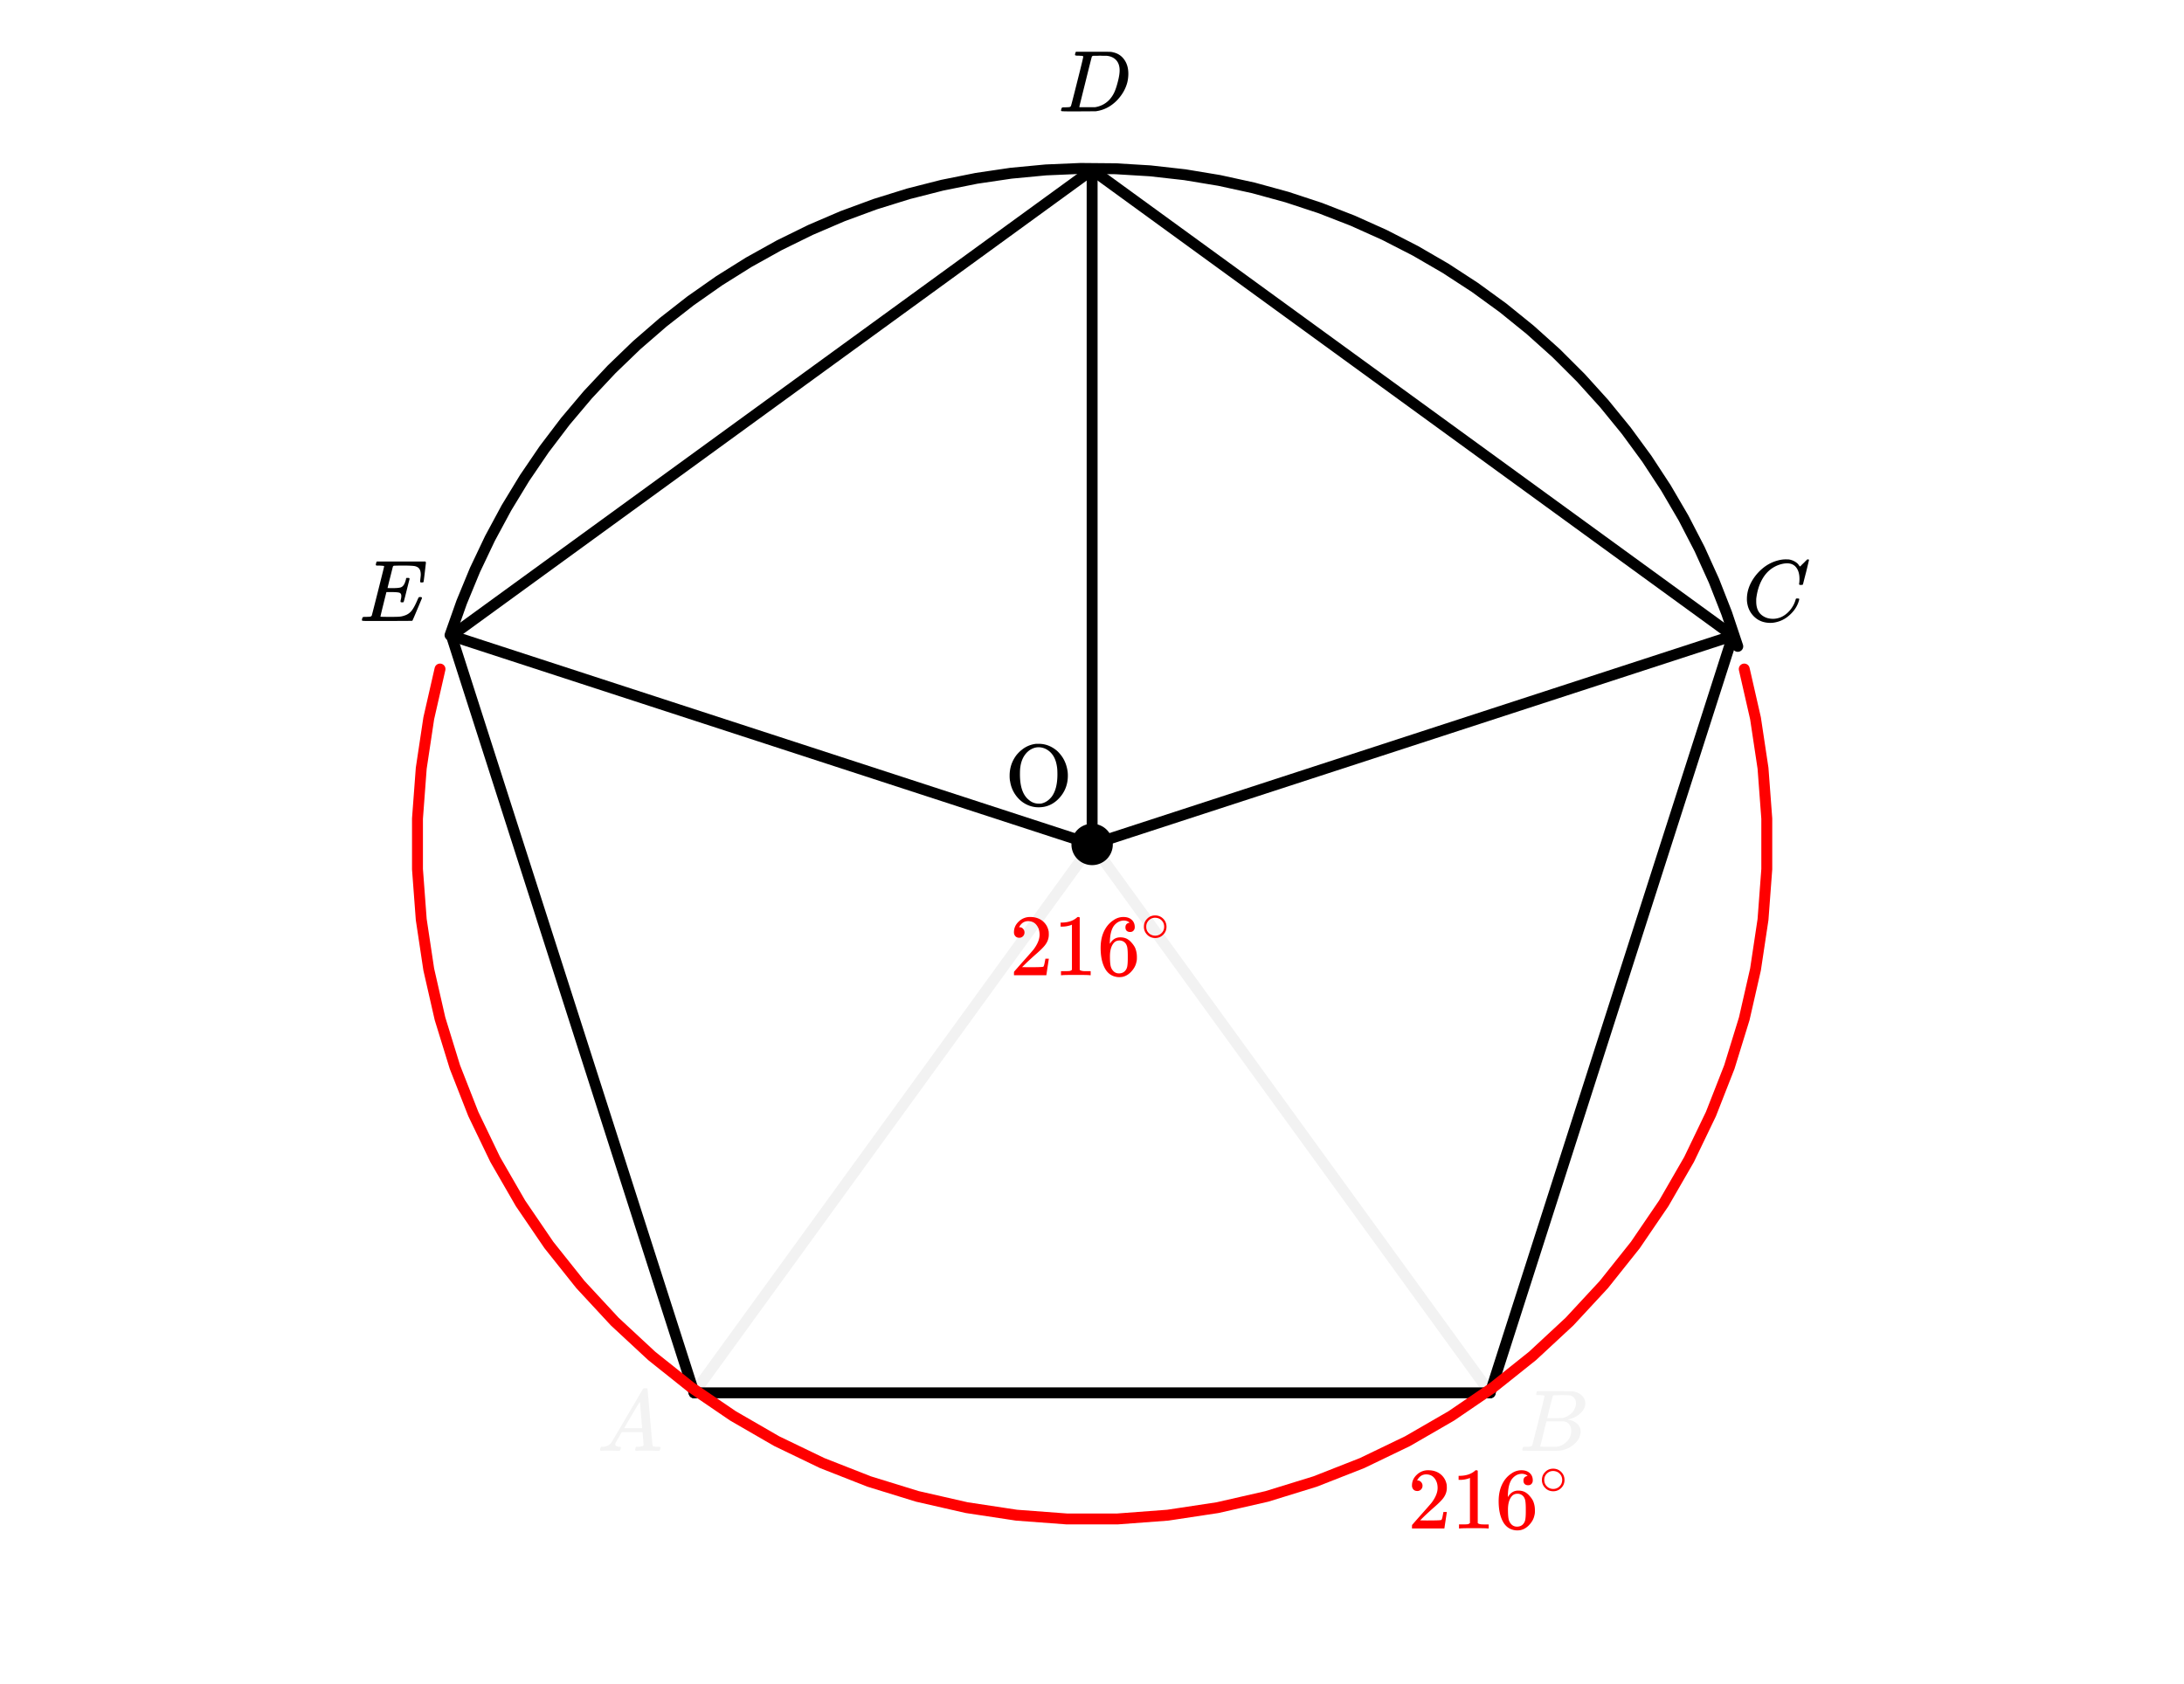<svg xmlns="http://www.w3.org/2000/svg" xmlns:xlink="http://www.w3.org/1999/xlink" width="449.28" height="346.56" viewBox="0 0 336.96 259.92"><rect x="0" y="0" width="336.96" height="259.92" fill="#333333" stroke="none"/><defs><symbol overflow="visible" id="c"><path d="M.563 0C.5-.063.469-.11.469-.14c0-.04.015-.118.047-.235.03-.113.054-.18.078-.203L.64-.625h.203c.625-.02 1.082-.242 1.375-.672.05-.05.863-1.422 2.437-4.11A452.554 452.554 0 0 0 7.046-9.5c.052-.07.095-.113.126-.125.039-.02.144-.031.312-.031h.235c.05.086.078.133.078.14l.375 4.344c.25 2.906.383 4.375.406 4.406.04.094.332.141.875.141.094 0 .16.008.203.016.04 0 .07.011.094.03a.111.111 0 0 1 .047.095.983.983 0 0 1-.047.187 1.032 1.032 0 0 1-.078.25C9.648-.016 9.594 0 9.5 0c-.168 0-.438-.004-.813-.016-.374-.007-.671-.015-.89-.015-.844 0-1.399.011-1.656.031h-.172a.365.365 0 0 1-.094-.11c0-.019.016-.1.047-.25.031-.124.055-.195.078-.218l.047-.047h.281c.477-.008.766-.082.86-.219L7.03-2.875H3.813l-.454.781c-.324.543-.492.836-.5.875a.524.524 0 0 0-.046.203c0 .23.203.36.609.391.176 0 .265.047.265.14a.583.583 0 0 1-.046.188.754.754 0 0 1-.094.25C3.523-.016 3.473 0 3.39 0c-.157 0-.403-.004-.735-.016-.336-.007-.586-.015-.75-.015C1.258-.031.848-.02.672 0zm6.39-3.5c0-.102-.058-.805-.172-2.11-.105-1.3-.164-1.956-.172-1.968L6.25-7c-.148.242-.434.719-.86 1.438L4.189-3.5H6.952zm0 0"/></symbol><symbol overflow="visible" id="f"><path d="M3.89-8.469c0-.008-.007-.02-.015-.031a.084.084 0 0 0-.047-.016.311.311 0 0 1-.062-.03.156.156 0 0 0-.079-.017c-.03-.007-.062-.015-.093-.015h-.219a.516.516 0 0 0-.125-.016h-.531c-.043-.008-.074-.039-.094-.094-.012-.019-.008-.097.016-.234.039-.164.082-.258.125-.281h1.75c2.332 0 3.562.008 3.687.015.613.094 1.098.313 1.453.657.352.344.531.746.531 1.203 0 .312-.085.617-.25.906-.199.367-.515.695-.953.984-.437.293-.89.485-1.359.579l-.14.046c.593.086 1.07.293 1.437.625.363.336.547.747.547 1.235 0 .648-.297 1.258-.89 1.828a4.026 4.026 0 0 1-2.47 1.11C6.047-.005 5.098 0 3.266 0 1.46 0 .55-.008.53-.031.488-.051.47-.086.47-.141c0-.062.008-.125.031-.187.04-.164.086-.258.14-.281a.954.954 0 0 1 .204-.016h.078c.238 0 .504-.008.797-.031.133-.031.222-.086.265-.172.02-.031.344-1.274.97-3.735.624-2.468.937-3.769.937-3.906zm4.86 1.14c0-.312-.078-.57-.234-.78a1.131 1.131 0 0 0-.625-.438c-.063-.02-.48-.035-1.25-.047-.18 0-.368.008-.563.016h-.64c-.125.012-.211.043-.25.094-.024.043-.172.609-.454 1.703-.273 1.093-.414 1.672-.421 1.734h1.093c.727 0 1.145-.004 1.25-.016.375-.07.723-.222 1.047-.453.332-.226.586-.504.766-.828.187-.332.281-.66.281-.984zm-.734 4.235c0-.394-.106-.722-.313-.984a1.208 1.208 0 0 0-.797-.453c-.054-.008-.43-.016-1.125-.016-1.062 0-1.593.008-1.593.016 0 .023-.086.351-.25.984a121.9 121.9 0 0 0-.454 1.906l-.25.938c0 .043.051.062.157.062.113 0 .476.008 1.093.016.801 0 1.235-.004 1.297-.016.582-.062 1.098-.32 1.547-.78a2.279 2.279 0 0 0 .688-1.673zm0 0"/></symbol><symbol overflow="visible" id="l"><path d="M8.781-6.484c0-.75-.168-1.336-.5-1.766-.324-.426-.793-.64-1.406-.64-.48 0-.996.117-1.547.343-.969.418-1.73 1.117-2.281 2.094-.492.867-.805 1.887-.938 3.062V-3c0 1.031.336 1.773 1.016 2.219.438.304.969.453 1.594.453.343 0 .718-.07 1.125-.219.531-.219 1.008-.57 1.437-1.062.426-.5.723-1.04.89-1.625.032-.114.056-.18.079-.204.031-.019.102-.03.219-.03.187 0 .281.038.281.109 0 .023-.012.07-.031.14-.211.805-.64 1.524-1.297 2.156C6.773-.425 6.05-.016 5.25.173a3.756 3.756 0 0 1-.953.125C3.367.297 2.594.03 1.969-.5A3.566 3.566 0 0 1 .766-2.516a3.733 3.733 0 0 1-.094-.875c0-1.082.336-2.132 1.015-3.156a7.267 7.267 0 0 1 1.5-1.64 6.098 6.098 0 0 1 1.97-1.063c.53-.164 1.015-.25 1.452-.25.32 0 .508.008.563.016.539.093.992.32 1.36.671l.109.141c.05.074.097.137.14.188.04.054.067.078.078.078.032 0 .149-.114.36-.344.062-.05.129-.113.203-.188l.219-.218a.722.722 0 0 1 .14-.14l.203-.204h.079c.124 0 .187.031.187.094 0 .031-.148.648-.438 1.844a166.04 166.04 0 0 0-.484 1.89.239.239 0 0 1-.078.094.858.858 0 0 1-.234.016h-.204a.936.936 0 0 1-.093-.094c0-.008.008-.086.031-.235.02-.175.031-.375.031-.593zm0 0"/></symbol><symbol overflow="visible" id="m"><path d="M3.875-8.469c0-.008-.008-.02-.016-.031a.084.084 0 0 0-.046-.016c-.012-.007-.028-.02-.047-.03a.291.291 0 0 0-.094-.017c-.031-.007-.063-.015-.094-.015H3.36a.516.516 0 0 0-.125-.016h-.14c-.305 0-.465-.031-.485-.094-.011-.019-.007-.093.016-.218.05-.176.094-.274.125-.297h2.688c1.5 0 2.335.008 2.515.015.176 0 .36.028.547.079.707.156 1.27.527 1.688 1.109.425.586.64 1.313.64 2.188 0 .449-.055.89-.156 1.328-.262 1.011-.79 1.933-1.578 2.765-.906.93-1.946 1.485-3.11 1.672l-.187.031L3.187 0h-1.5C.883 0 .478-.02.47-.063v-.015C.445-.118.438-.141.438-.141c0-.02.015-.086.046-.203.04-.133.079-.21.11-.234.031-.031.133-.047.312-.047.239 0 .508-.008.813-.031.125-.031.207-.086.25-.172.031-.031.351-1.274.968-3.735.626-2.468.938-3.769.938-3.906zm5.61 2.14c0-.663-.18-1.19-.532-1.577-.355-.383-.844-.61-1.469-.672h-.593c-.157-.008-.305-.016-.438-.016-.137 0-.281.008-.437.016h-.563c-.125.012-.21.055-.25.125-.023.031-.351 1.328-.984 3.89-.637 2.555-.953 3.84-.953 3.86 0 .043.05.062.156.062h2.25c.851-.132 1.57-.492 2.156-1.078.32-.332.586-.71.797-1.14.207-.426.398-.993.578-1.704.188-.718.281-1.304.281-1.765zm0 0"/></symbol><symbol overflow="visible" id="n"><path d="M9.406-6.063c0-.093.016-.273.047-.546.031-.27.047-.442.047-.516 0-.395-.07-.691-.203-.89-.125-.208-.356-.352-.688-.438-.304-.063-.992-.094-2.062-.094-.774.012-1.172.024-1.203.031a.246.246 0 0 0-.14.125c-.013.032-.153.59-.423 1.672a61.232 61.232 0 0 0-.406 1.64c.195.013.41.016.64.016h.126c.582 0 1-.035 1.25-.109.257-.082.46-.285.609-.61.05-.1.117-.296.203-.577a.433.433 0 0 0 .016-.11c.008-.039.015-.066.015-.078 0-.008.004-.023.016-.047a.047.047 0 0 1 .047-.031.213.213 0 0 1 .078-.016h.234c.032 0 .055.008.079.016.019.012.03.023.03.031.009 0 .02.012.032.032a.09.09 0 0 0 .031.046l-.453 1.782c-.293 1.199-.453 1.808-.484 1.828-.024.023-.094.031-.219.031-.117 0-.184-.008-.203-.031-.055-.031-.059-.14-.016-.328.063-.239.094-.442.094-.61 0-.258-.09-.426-.266-.5-.168-.07-.609-.11-1.328-.11h-.703c-.055.188-.219.856-.5 2a93.385 93.385 0 0 0-.422 1.75c0 .044.051.063.156.063.102 0 .458.008 1.063.016.844 0 1.398-.008 1.672-.031.281-.02.55-.078.812-.172a2.23 2.23 0 0 0 1.094-.735c.29-.363.61-.957.953-1.78.094-.196.149-.302.172-.313.031-.02.098-.031.203-.031.102 0 .164.007.188.015.062.043.094.094.094.156C8.738-1.234 8.242-.07 8.203-.03 8.172-.008 6.883 0 4.343 0H.939C.613-.008.445-.031.438-.063v-.015C.425-.118.421-.141.421-.141c0-.02.008-.086.031-.203.04-.133.078-.21.11-.234.039-.031.144-.047.312-.047.238 0 .508-.008.813-.031.125-.031.207-.086.25-.172.019-.04.343-1.3.968-3.781.625-2.477.938-3.739.938-3.782 0-.062-.016-.093-.047-.093-.074-.02-.313-.04-.719-.063h-.422a.365.365 0 0 1-.094-.11c0-.03.016-.109.047-.234.032-.156.07-.25.125-.28h7.47c.062.062.093.116.093.155 0 .043-.059.547-.172 1.516-.117.969-.18 1.46-.188 1.469-.023.062-.109.093-.265.093H9.5c-.063-.05-.094-.093-.094-.125zm0 0"/></symbol><symbol overflow="visible" id="o"><path d="M9.734-4.594c0 1.356-.445 2.512-1.328 3.469C7.531-.175 6.473.297 5.234.297c-.242 0-.46-.016-.656-.047A4.286 4.286 0 0 1 2.11-1.063 4.847 4.847 0 0 1 .83-3.688C.772-3.905.75-4.202.75-4.577c0-1.219.367-2.3 1.11-3.25.28-.32.519-.555.718-.703A4.165 4.165 0 0 1 4.875-9.5h.36c.976 0 1.874.324 2.687.969.195.148.426.383.687.703.594.73.957 1.617 1.094 2.656.02.168.031.36.031.578zM6.297-8.719a2.598 2.598 0 0 0-1.063-.25c-.367 0-.714.086-1.046.25-.47.23-.86.586-1.172 1.063-.313.48-.516 1.058-.61 1.734-.043.25-.062.633-.062 1.14 0 1.907.46 3.227 1.39 3.954.438.375.942.562 1.516.562.195 0 .32-.004.375-.015.613-.125 1.148-.473 1.61-1.047.593-.79.89-1.942.89-3.453 0-.508-.023-.89-.063-1.14-.187-1.376-.777-2.306-1.765-2.798zm0 0"/></symbol><symbol overflow="visible" id="p"><path d="M1.484-5.781c-.25 0-.449-.078-.593-.235a.872.872 0 0 1-.22-.609c0-.645.243-1.195.735-1.656a2.46 2.46 0 0 1 1.766-.703c.77 0 1.41.21 1.922.625.508.418.82.964.937 1.64.008.168.016.32.016.453 0 .524-.156 1.012-.469 1.47-.25.374-.758.89-1.516 1.546-.324.281-.777.695-1.359 1.234l-.781.766 1.016.016c1.414 0 2.164-.024 2.25-.079.039-.007.085-.101.14-.28.031-.095.094-.4.188-.923v-.03h.53v.03l-.374 2.47V0h-5v-.25c0-.188.008-.29.031-.313.008-.007.383-.437 1.125-1.28.977-1.095 1.61-1.813 1.89-2.157.602-.82.907-1.57.907-2.25 0-.594-.156-1.086-.469-1.484-.312-.407-.746-.61-1.297-.61-.523 0-.945.235-1.265.703-.024.032-.047.079-.078.141a.274.274 0 0 0-.047.078c0 .012.02.016.062.016a.68.68 0 0 1 .547.25.801.801 0 0 1 .219.562c0 .23-.078.422-.235.578a.76.76 0 0 1-.578.235zm0 0"/></symbol><symbol overflow="visible" id="q"><path d="M5.61 0c-.157-.031-.872-.047-2.141-.047C2.207-.047 1.5-.03 1.344 0h-.157v-.625h.344c.52 0 .86-.008 1.016-.031.07-.008.18-.067.328-.172v-6.969c-.023 0-.059.016-.11.047a4.134 4.134 0 0 1-1.39.25h-.25v-.625h.25c.758-.02 1.39-.188 1.89-.5a2.46 2.46 0 0 0 .422-.313c.008-.03.063-.046.157-.046a.36.36 0 0 1 .234.078v8.078c.133.137.43.203.89.203h.798V0zm0 0"/></symbol><symbol overflow="visible" id="r"><path d="M5.031-8.11c-.199-.195-.48-.304-.843-.328-.625 0-1.153.274-1.579.813-.418.586-.625 1.492-.625 2.719L2-4.86l.11-.172c.363-.54.859-.813 1.484-.813.414 0 .781.09 1.094.266a2.6 2.6 0 0 1 .64.547c.219.242.395.492.531.75.196.449.297.933.297 1.453v.234c0 .211-.027.403-.078.578-.105.532-.383 1.032-.828 1.5-.387.407-.82.66-1.297.766a2.688 2.688 0 0 1-.547.047c-.168 0-.32-.016-.453-.047-.668-.125-1.2-.484-1.594-1.078C.83-1.66.563-2.79.563-4.218c0-.97.171-1.817.515-2.548.344-.726.82-1.296 1.438-1.703a2.62 2.62 0 0 1 1.562-.515c.531 0 .953.14 1.266.421.32.282.484.665.484 1.141 0 .23-.07.414-.203.547-.125.137-.297.203-.516.203-.218 0-.398-.062-.53-.187-.126-.125-.188-.301-.188-.532 0-.406.21-.644.64-.718zm-.593 3.235a1.18 1.18 0 0 0-.97-.484c-.335 0-.605.105-.812.312C2.22-4.597 2-3.883 2-2.907c0 .794.05 1.345.156 1.657.094.273.242.5.453.688.22.187.477.28.782.28.457 0 .804-.171 1.046-.515.133-.187.22-.41.25-.672.04-.258.063-.64.063-1.14v-.422c0-.508-.023-.895-.063-1.156a1.566 1.566 0 0 0-.25-.688zm0 0"/></symbol><symbol overflow="visible" id="s"><path d="M3.984-2.234c0 .48-.171.89-.515 1.234-.344.336-.75.5-1.219.5-.512 0-.934-.176-1.266-.531A1.677 1.677 0 0 1 .5-2.25c0-.477.16-.879.484-1.203.332-.352.75-.531 1.25-.531s.922.18 1.266.53c.32.337.484.743.484 1.22zm-.953-1.157a1.488 1.488 0 0 0-.828-.234c-.273 0-.523.078-.75.234-.398.293-.594.672-.594 1.141 0 .48.196.867.594 1.156.238.157.504.235.797.235.281 0 .54-.079.781-.235.395-.289.594-.676.594-1.156 0-.469-.2-.848-.594-1.14zm0 0"/></symbol><clipPath id="g"><path d="M0 0h336.96v259.863H0zm0 0"/></clipPath><filter id="a" filterUnits="objectBoundingBox" x="0%" y="0%" width="100%" height="100%"><feColorMatrix in="SourceGraphic" values="0 0 0 0 1 0 0 0 0 1 0 0 0 0 1 0 0 0 1 0"/></filter><mask id="i"><path fill-opacity=".047" d="M0 0h336.96v259.92H0z" filter="url(#a)"/></mask><clipPath id="b"><path d="M0 0h12v17H0z"/></clipPath><g id="h" clip-path="url(#b)"><use xlink:href="#c" x="1.113" y="11.88"/></g><mask id="k"><path fill-opacity=".047" d="M0 0h336.96v259.92H0z" filter="url(#a)"/></mask><clipPath id="e"><path d="M.238 2H11v10H.238zm0 0"/></clipPath><clipPath id="d"><path d="M0 0h12v17H0z"/></clipPath><g clip-path="url(#d)"><g clip-path="url(#e)" id="j"><use xlink:href="#f" x=".402" y="11.88"/></g></g></defs><g clip-path="url(#g)" fill="#fff"><path d="M0 0h336.96v259.92H0z"/><path d="M0 0h336.96v259.92H0z"/></g><path d="M229.91 214.93l37.442-116.825M267.352 98.105L168.5 26.211M168.5 26.21L69.648 98.106M69.648 98.105L107.09 214.93" fill="red" stroke-width="1.685" stroke-linecap="round" stroke="#000"/><path d="M107.09 214.93h122.82" fill="none" stroke-width="1.685" stroke-linecap="round" stroke="#000"/><path d="M229.91 214.93l-61.41-84.621" fill="none" stroke-width="1.685" stroke="#000" stroke-opacity=".051"/><path d="M168.5 130.309l98.852-32.204M168.5 26.21V130.31M168.5 130.309L69.648 98.105" fill="none" stroke-width="1.685" stroke="#000"/><path d="M168.5 130.309l-61.41 84.62" fill="none" stroke-width="1.685" stroke="#000" stroke-opacity=".051"/><path d="M171.27 130.309c0 .367-.07.718-.211 1.058a2.74 2.74 0 0 1-1.5 1.5c-.336.14-.692.211-1.059.211s-.723-.07-1.059-.21a2.748 2.748 0 0 1-1.5-1.5c-.14-.34-.21-.692-.21-1.06 0-.37.07-.722.21-1.062a2.74 2.74 0 0 1 1.5-1.5c.336-.14.692-.21 1.059-.21s.723.07 1.059.21a2.748 2.748 0 0 1 1.5 1.5c.14.34.21.692.21 1.063zm0 0" stroke-width=".843" stroke="#000"/><path d="M268.113 99.742l-1.707-5.105-1.965-5.012-2.222-4.902-2.473-4.782-2.715-4.644-2.949-4.504-3.18-4.34-3.402-4.172-3.61-3.992-3.808-3.8-4.004-3.594-4.183-3.387-4.352-3.164-4.508-2.938-4.652-2.699-4.79-2.457-4.905-2.203-5.016-1.95-5.11-1.683-5.187-1.422-5.254-1.148-5.308-.88-5.344-.6-5.371-.325-5.38-.047-5.374.23-5.356.508-5.32.786-5.273 1.058-5.215 1.328-5.137 1.598-5.047 1.86-4.945 2.12-4.828 2.372-4.703 2.617-4.559 2.855-4.406 3.09-4.239 3.313-4.066 3.523-3.875 3.734-3.68 3.926-3.472 4.113-3.254 4.286-3.028 4.449-2.796 4.597-2.555 4.739-2.309 4.863-2.054 4.977-1.793 5.074" fill="none" stroke-width="1.685" stroke-linecap="round" stroke-linejoin="round" stroke="#000"/><path d="M67.887 103.242l-1.735 7.598-1.16 7.71-.582 7.774v7.797l.582 7.774 1.16 7.707 1.735 7.601 2.297 7.45 2.843 7.257 3.38 7.024 3.894 6.75 4.39 6.441 4.856 6.094 5.297 5.715 5.71 5.304 6.09 4.86 6.438 4.39 6.746 3.899 7.02 3.383 7.25 2.847 7.441 2.297 7.598 1.734 7.699 1.165 7.77.582h7.789l7.77-.582 7.698-1.165 7.598-1.734 7.441-2.297 7.25-2.847 7.02-3.383 6.746-3.899 6.438-4.39 6.09-4.86 5.71-5.304 5.297-5.715 4.856-6.094 4.39-6.441 3.895-6.75 3.379-7.024 2.843-7.258 2.297-7.449 1.735-7.601 1.16-7.707.582-7.774v-7.797l-.582-7.773-1.16-7.711-1.735-7.598" fill="none" stroke-width="1.685" stroke-linecap="round" stroke-linejoin="round" stroke="red"/><use xlink:href="#h" transform="translate(91 212)" mask="url(#i)"/><use xlink:href="#j" transform="translate(234 212)" mask="url(#k)"/><use xlink:href="#l" x="268.851" y="95.82"/><use xlink:href="#m" x="163.258" y="17.187"/><use xlink:href="#n" x="55.418" y="95.82"/><use xlink:href="#o" x="155.02" y="124.278"/><use xlink:href="#p" x="155.769" y="150.489" fill="red"/><use xlink:href="#q" x="162.509" y="150.489" fill="red"/><use xlink:href="#r" x="169.249" y="150.489" fill="red"/><use xlink:href="#s" x="175.989" y="145.247" fill="red"/><use xlink:href="#p" x="217.178" y="235.863" fill="red"/><use xlink:href="#q" x="223.918" y="235.863" fill="red"/><use xlink:href="#r" x="230.658" y="235.863" fill="red"/><use xlink:href="#s" x="237.398" y="230.62" fill="red"/></svg>